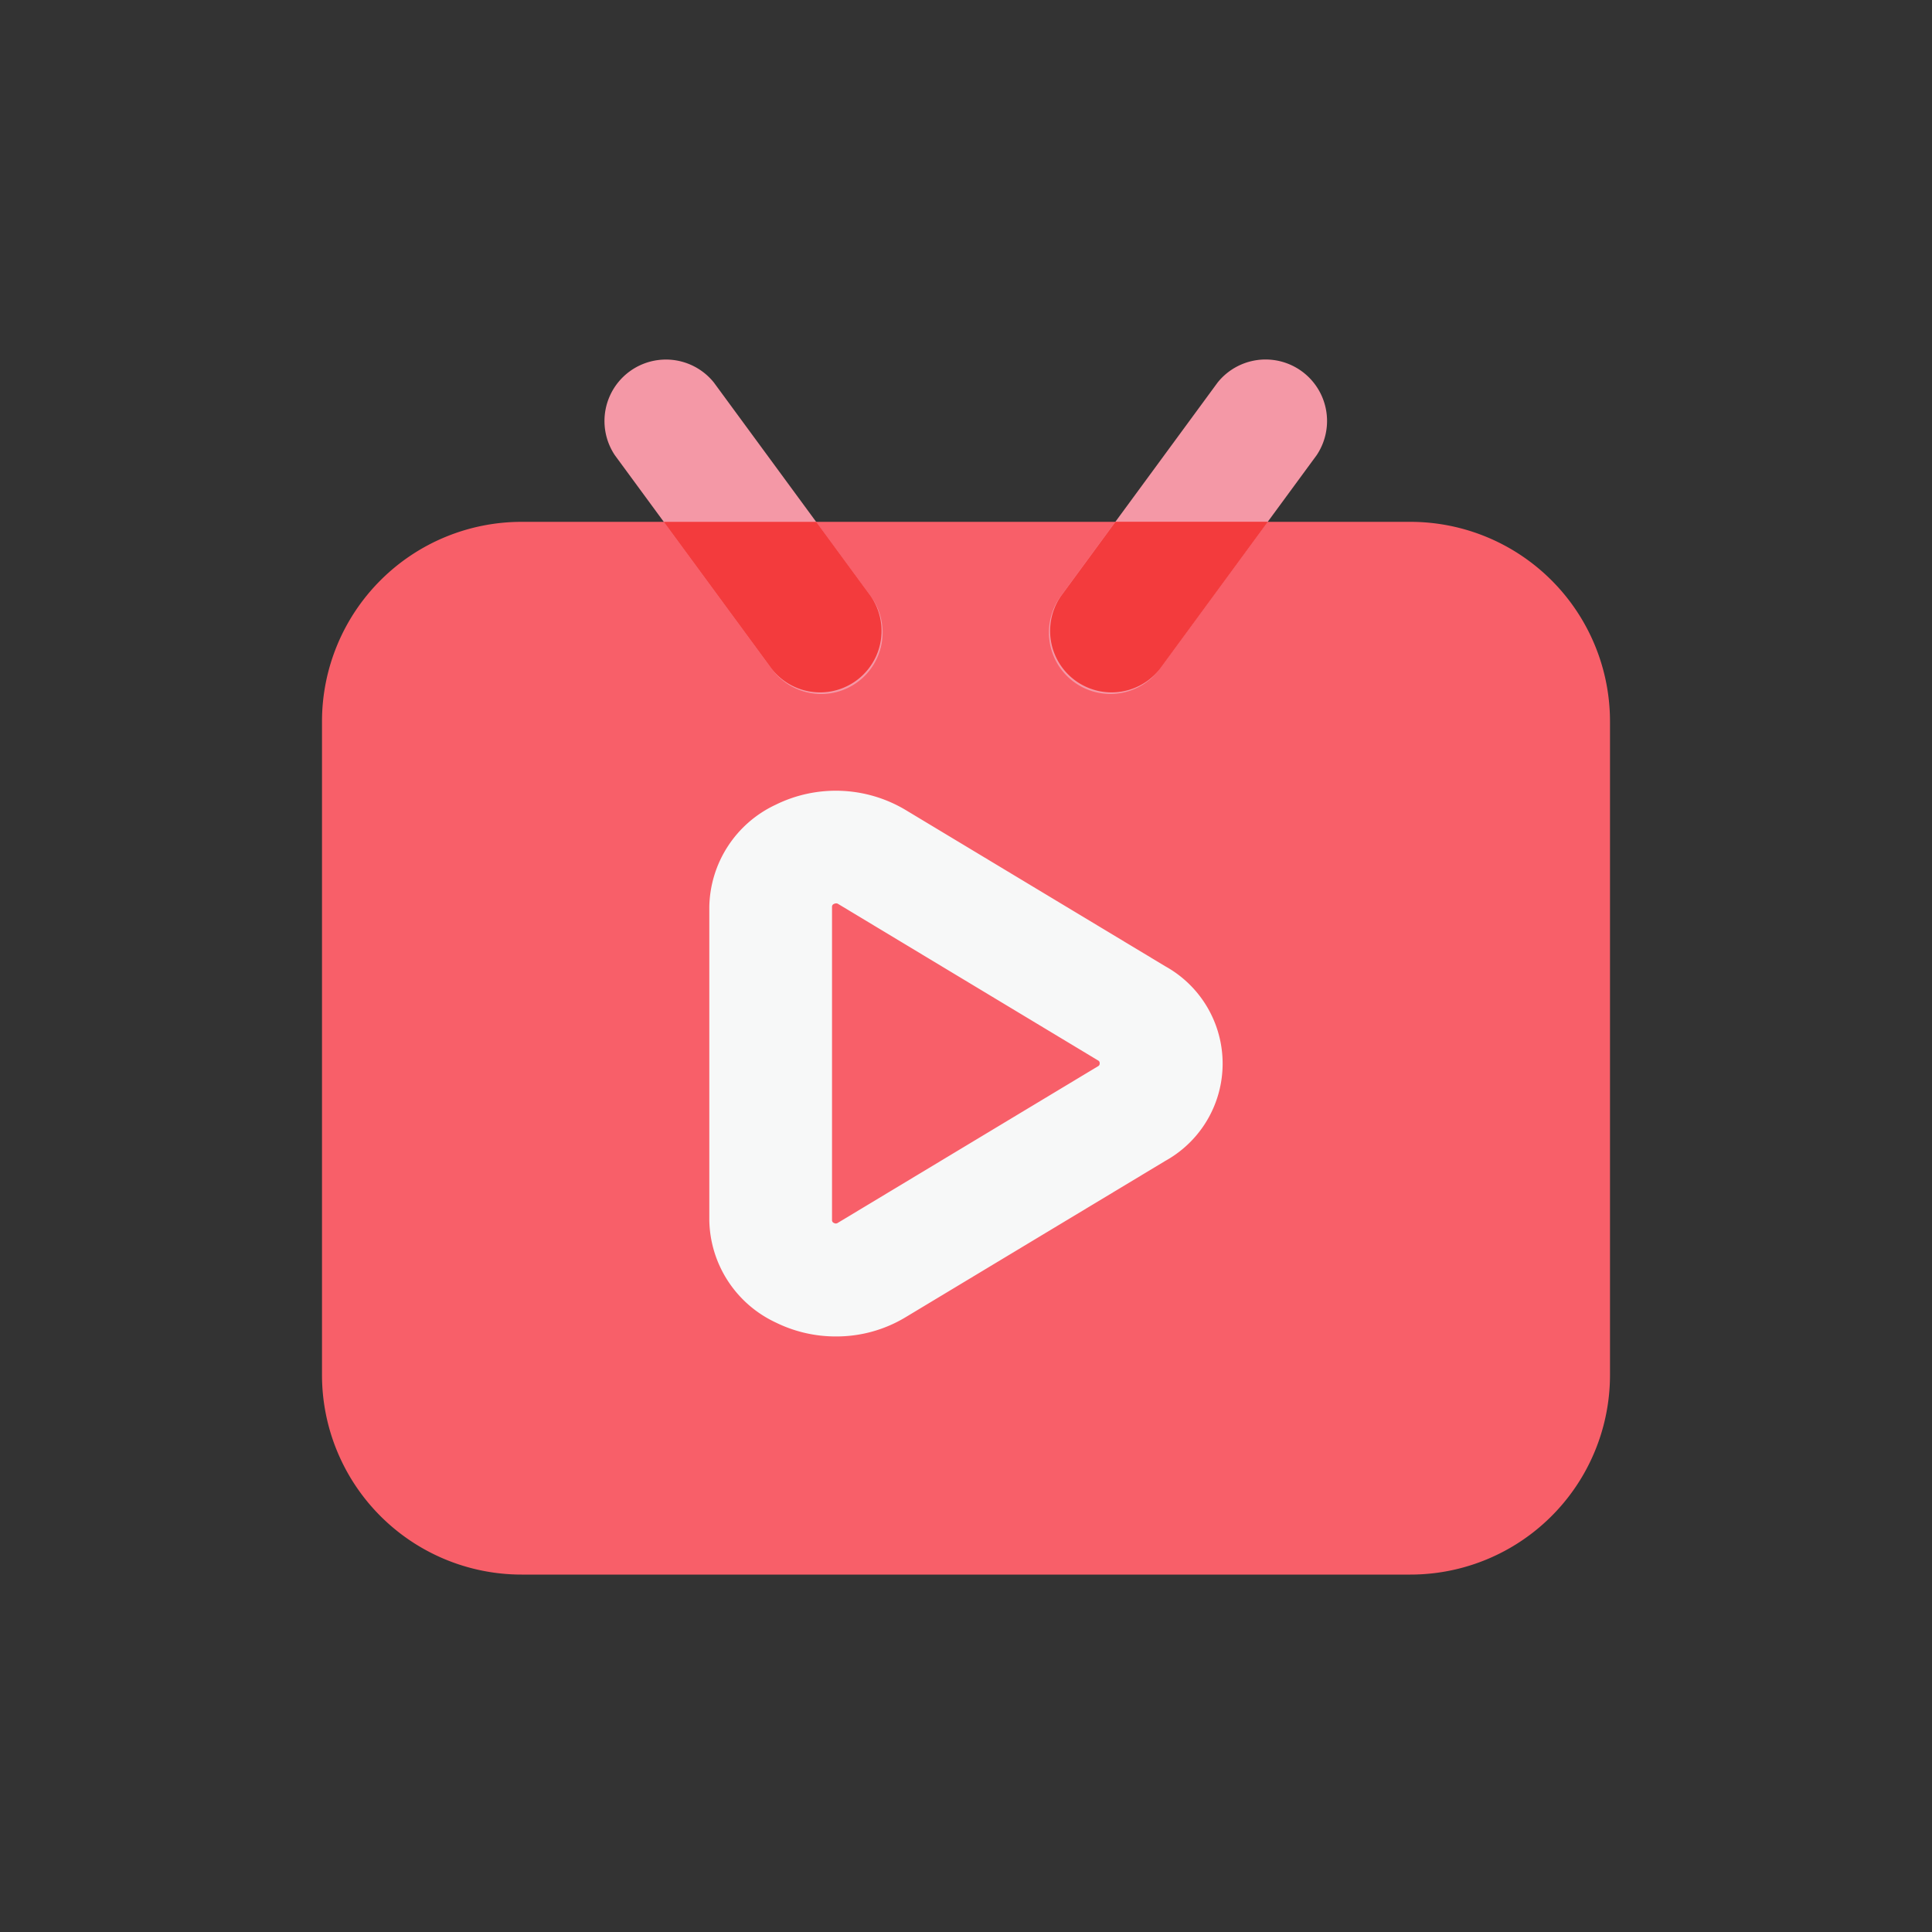 <svg xmlns="http://www.w3.org/2000/svg" width="66" height="66" viewBox="0 0 66 66"><rect x="0" y="0" width="66" height="66" fill="#333333" stroke="none"/><defs><style>.a{fill:#cbcbcb;opacity:0;}.b{fill:#f85f69;}.c{fill:#f7f8f8;}.d{fill:#f498a6;}.e{fill:#f33b3d;}</style></defs><circle class="a" cx="33" cy="33" r="33"/><g transform="translate(-73.07 -79.173)"><path class="b" d="M121.25,236.974H90.89a6.82,6.82,0,0,1-6.82-6.82V207.831a6.82,6.82,0,0,1,6.82-6.82h30.36a6.82,6.82,0,0,1,6.82,6.82v22.325A6.819,6.819,0,0,1,121.25,236.974Z" transform="translate(0 -104.011)"/><path class="c" d="M346.649,398.9a4.627,4.627,0,0,1-2.057-.477,3.931,3.931,0,0,1-2.269-3.494v-10.7a3.928,3.928,0,0,1,2.269-3.494,4.649,4.649,0,0,1,4.425.173l8.887,5.349a3.8,3.8,0,0,1,0,6.644l-8.887,5.349A4.566,4.566,0,0,1,346.649,398.9Zm0-14.794a.147.147,0,0,0-.066.018.1.1,0,0,0-.068.1v10.7a.1.1,0,0,0,.068.1.118.118,0,0,0,.131-.005l8.887-5.349a.1.1,0,0,0,.058-.1.1.1,0,0,0-.058-.1l-8.887-5.351A.115.115,0,0,0,346.651,384.106Z" transform="translate(-245.022 -274.072)"/><path class="d" d="M278.87,102.881a2.1,2.1,0,0,1-1.695-.858l-5.359-7.3a2.1,2.1,0,0,1,3.384-2.481l5.359,7.3a2.1,2.1,0,0,1-1.689,3.339Z" transform="translate(-177.742)"/><path class="e" d="M315.65,206.034a2.1,2.1,0,0,0,3.386-2.481l-1.865-2.542h-5.209Z" transform="translate(-216.217 -104.011)"/><path class="d" d="M570.841,102.9a2.1,2.1,0,0,1-1.692-3.339l5.359-7.3a2.1,2.1,0,0,1,3.384,2.481l-5.359,7.3A2.088,2.088,0,0,1,570.841,102.9Z" transform="translate(-459.842 -0.021)"/><path class="e" d="M571.051,200.962l-1.865,2.542a2.1,2.1,0,0,0,3.386,2.481l3.688-5.026h-5.21Z" transform="translate(-459.877 -103.962)"/></g></svg>